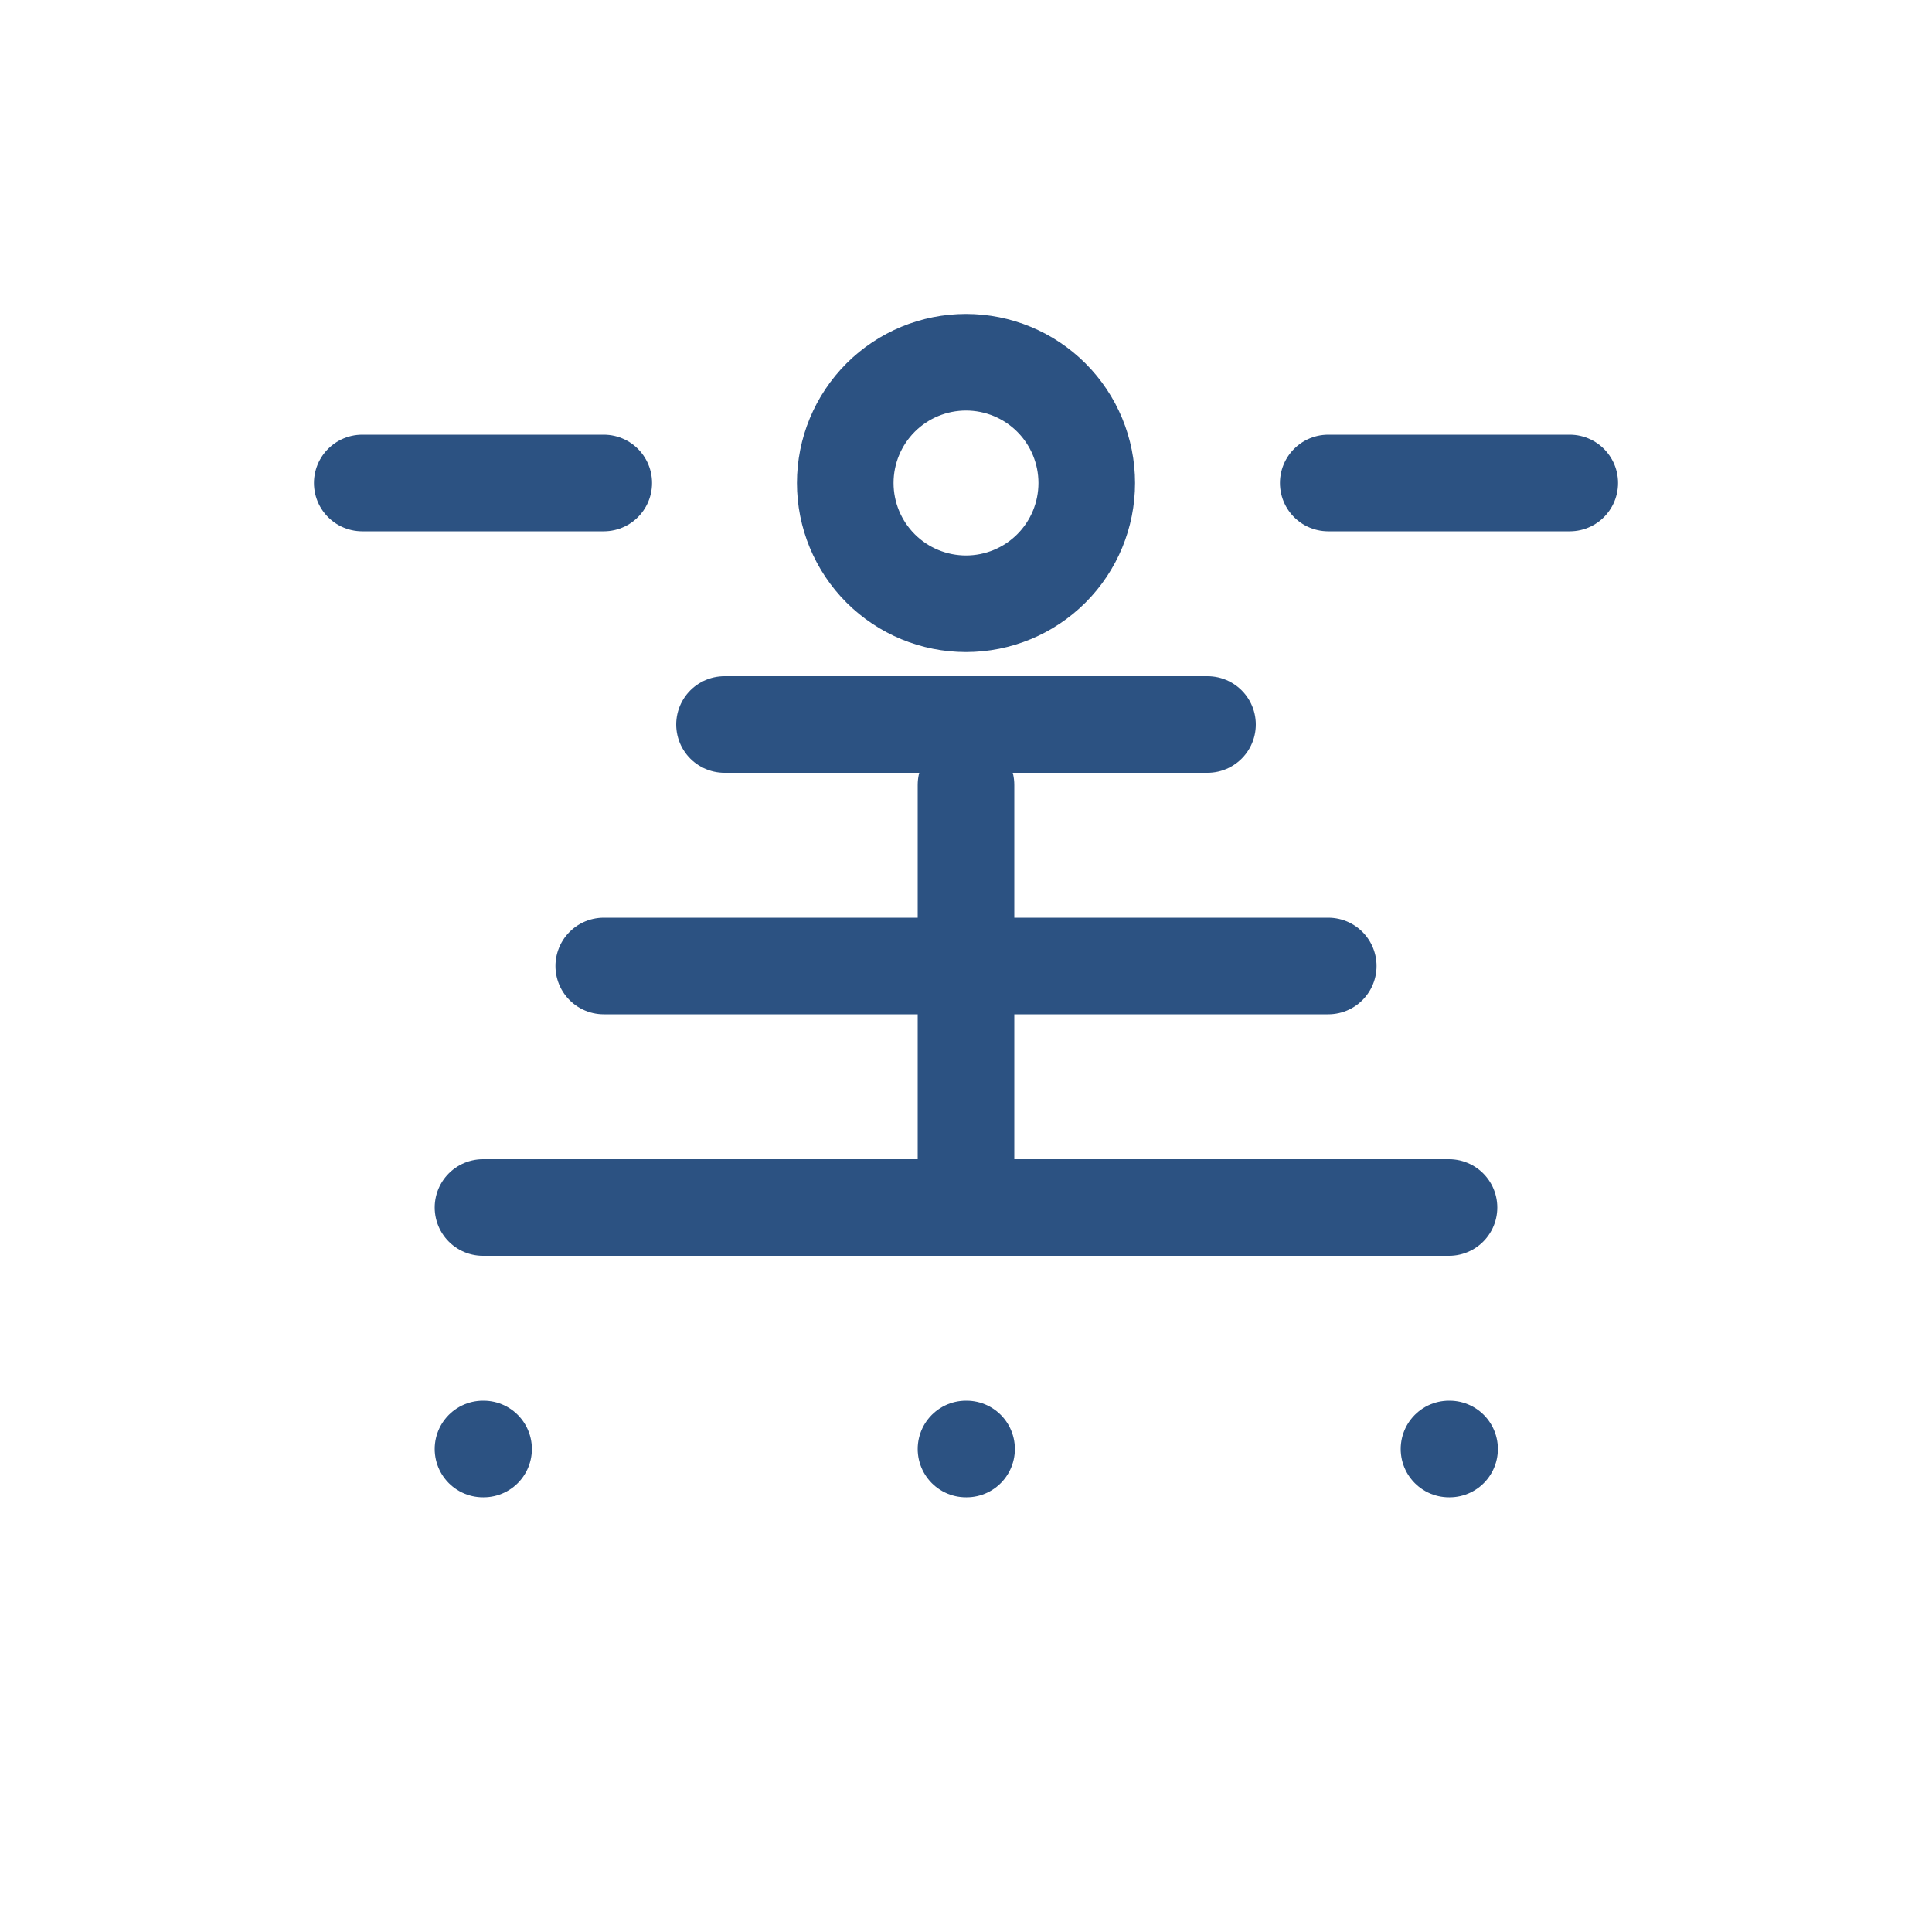 <?xml version="1.0" encoding="UTF-8"?>
<svg width="40" height="40" viewBox="0 0 40 40" fill="none" xmlns="http://www.w3.org/2000/svg">
  <path d="M20 7.5C19.337 7.5 18.701 7.763 18.232 8.232C17.763 8.701 17.5 9.337 17.5 10C17.5 10.663 17.763 11.299 18.232 11.768C18.701 12.237 19.337 12.5 20 12.5C20.663 12.5 21.299 12.237 21.768 11.768C22.237 11.299 22.5 10.663 22.5 10C22.5 9.337 22.237 8.701 21.768 8.232C21.299 7.763 20.663 7.5 20 7.5Z" stroke="#2C5282" stroke-width="2" stroke-linecap="round" stroke-linejoin="round"/>
  <path d="M27.5 10H32.5" stroke="#2C5282" stroke-width="2" stroke-linecap="round" stroke-linejoin="round"/>
  <path d="M20 16.25V25" stroke="#2C5282" stroke-width="2" stroke-linecap="round" stroke-linejoin="round"/>
  <path d="M15 15H25" stroke="#2C5282" stroke-width="2" stroke-linecap="round" stroke-linejoin="round"/>
  <path d="M12.5 20H27.5" stroke="#2C5282" stroke-width="2" stroke-linecap="round" stroke-linejoin="round"/>
  <path d="M10 25H30" stroke="#2C5282" stroke-width="2" stroke-linecap="round" stroke-linejoin="round"/>
  <path d="M7.5 10H12.5" stroke="#2C5282" stroke-width="2" stroke-linecap="round" stroke-linejoin="round"/>
  <path d="M10 30H10.012" stroke="#2C5282" stroke-width="2" stroke-linecap="round" stroke-linejoin="round"/>
  <path d="M20 30H20.012" stroke="#2C5282" stroke-width="2" stroke-linecap="round" stroke-linejoin="round"/>
  <path d="M30 30H30.012" stroke="#2C5282" stroke-width="2" stroke-linecap="round" stroke-linejoin="round"/>
</svg>